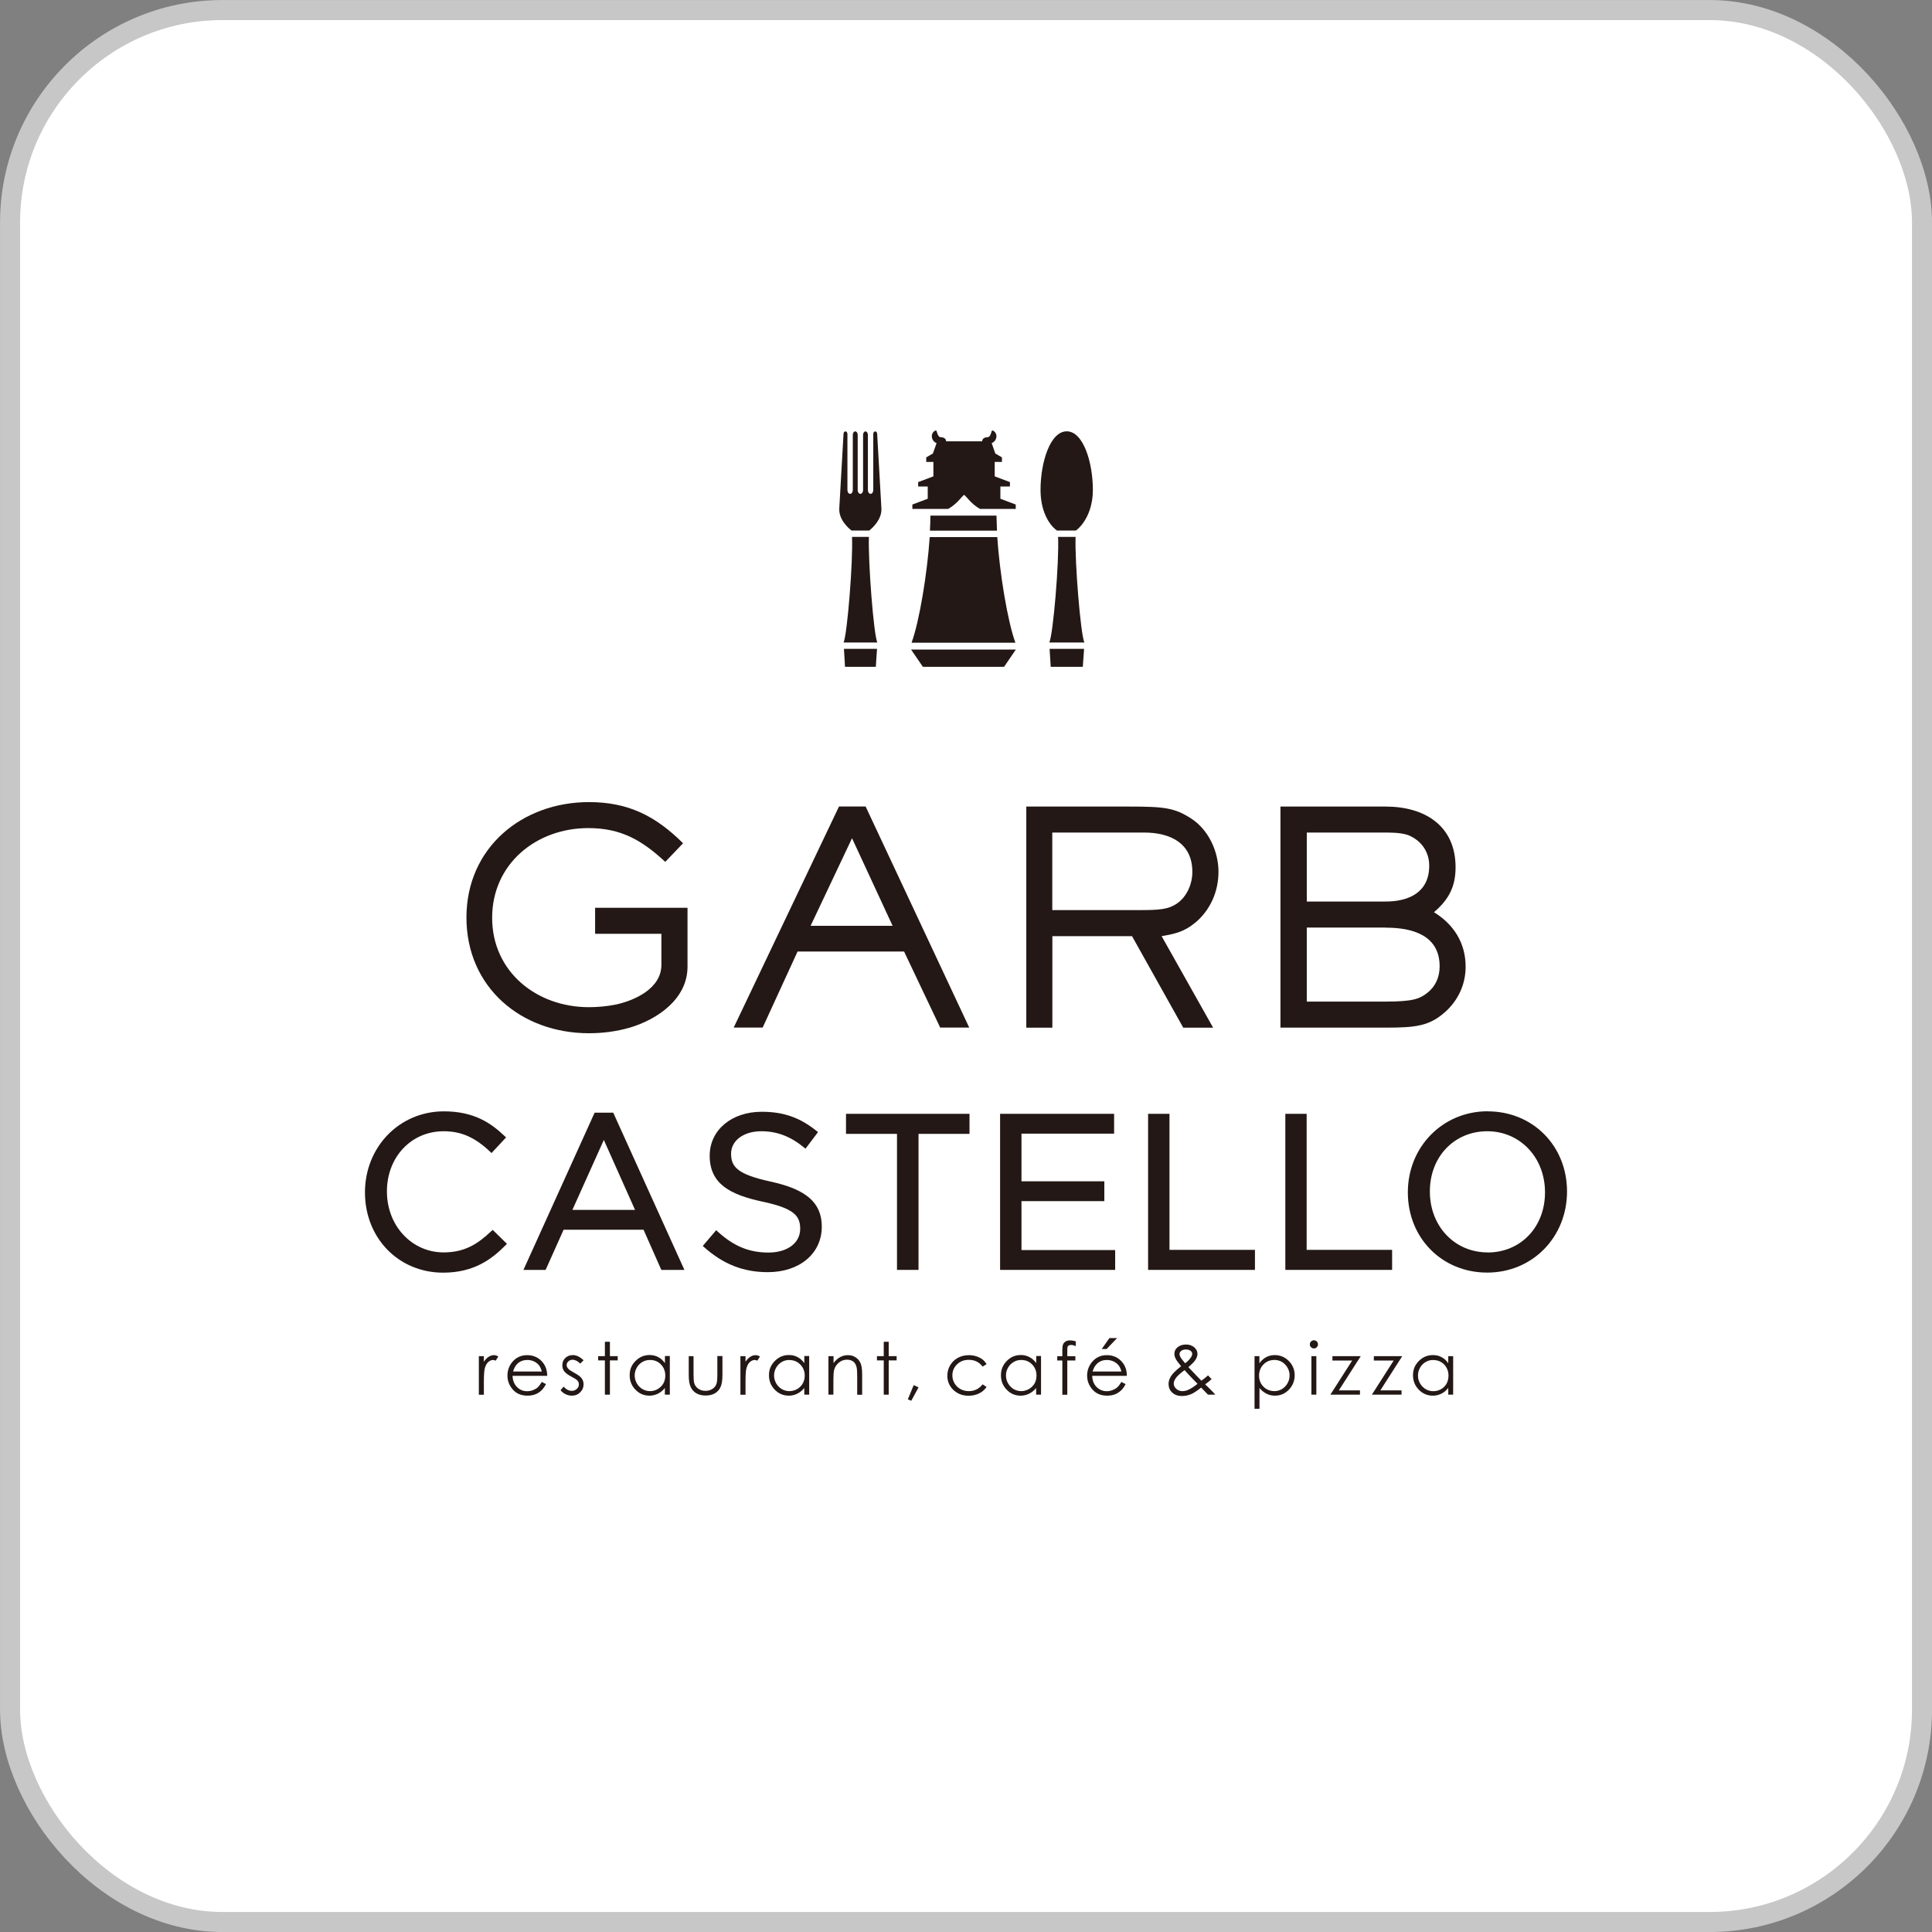 <?xml version="1.0" encoding="UTF-8"?>
<svg id="_レイヤー_1" data-name="レイヤー 1" xmlns="http://www.w3.org/2000/svg" viewBox="0 0 272.83 272.83">
  <rect x="0" y="0" width="272.83" height="272.83" fill="#808080" stroke="none"/>
  <defs>
    <style>
      .cls-1 {
        fill: #231815;
      }

      .cls-2 {
        fill: #fff;
      }

      .cls-3 {
        fill: none;
        stroke: #c7c7c7;
        stroke-miterlimit: 10;
        stroke-width: 2.83px;
      }
    </style>
  </defs>
  <g>
    <rect class="cls-2" x="1.42" y="1.42" width="270" height="270" rx="30" ry="30"/>
    <rect class="cls-3" x="1.42" y="1.42" width="270" height="270" rx="30" ry="30"/>
  </g>
  <g>
    <path class="cls-1" d="M88.93,145.12c-1.87.54-3.8.79-5.76.79-9.57,0-17.3-6.48-17.3-16.34s7.86-16.3,17.3-16.3c5.56,0,9.41,1.96,13.29,5.81l-2.51,2.63c-3.3-3.05-6.23-4.77-10.87-4.77-7.36,0-13.58,5.06-13.58,12.67s6.27,12.62,13.66,12.62c1.26,0,2.55-.12,3.81-.37,2.72-.59,6.43-2.3,6.43-5.6v-4.39h-9.36v-3.68h13.05v8.32c0,4.55-4.22,7.43-8.15,8.61"/>
    <path class="cls-1" d="M132.77,145.11l-5.1-10.74h-15.04l-4.93,10.74h-4.09l14.87-31.22h3.76l14.63,31.22h-4.1ZM120.32,118.37l-5.85,12.37h11.58l-5.73-12.37Z"/>
    <path class="cls-1" d="M168.8,130.28c-1.55,1.3-2.85,1.59-4.76,1.92l7.27,12.92h-4.22l-7.23-12.92h-11.25v12.92h-3.68v-31.22h14.47c5.05,0,6.48.17,8.86,1.72,2.42,1.59,3.81,4.64,3.81,7.48s-1.18,5.43-3.26,7.18M161.57,117.57h-12.97v10.95h12.3c2.8,0,4.09-.08,5.35-.96,1.38-.97,2.13-2.76,2.13-4.43,0-4.1-3.17-5.56-6.81-5.56"/>
    <path class="cls-1" d="M204.04,142.94c-2.18,1.93-4.05,2.18-8.36,2.18h-14.86v-31.22h14.86c5.48,0,9.87,2.68,9.87,8.57,0,2.75-.96,4.56-3.05,6.35,2.8,1.72,4.47,4.35,4.47,7.69,0,2.5-1.05,4.76-2.92,6.43M198.9,117.95c-.55-.21-1.5-.38-3.01-.38h-11.35v9.74h11.14c3.34,0,6.15-1.34,6.15-5.06,0-1.84-1-3.5-2.93-4.3M195.68,130.99h-11.14v10.45h11.14c3.84,0,4.81-.38,5.9-1.25,1.17-.92,1.72-2.25,1.72-3.72,0-4.43-3.89-5.47-7.61-5.47"/>
    <path class="cls-1" d="M69.37,173.86c-1.88,1.8-3.75,3-6.72,3-4.49,0-8.01-3.75-8.01-8.61s3.44-8.5,8.01-8.5c2.47,0,4.42.86,6.54,2.87l.22.21,2.06-2.21-.22-.2c-1.91-1.81-4.28-3.48-8.57-3.48-6.25,0-11.14,5-11.14,11.45s4.75,11.33,11.04,11.33c4.39,0,6.91-1.95,8.8-3.86l.21-.21-2.01-1.97-.21.2Z"/>
    <path class="cls-1" d="M83.97,157.13l-10.05,22.2h3.13l2.54-5.67h11.29l2.51,5.67h3.26l-10.05-22.2h-2.64ZM89.68,170.86h-8.85l4.44-9.88,4.41,9.88Z"/>
    <path class="cls-1" d="M108.83,166.86c-4.72-1.02-5.59-2.1-5.59-3.94s1.75-3.17,4.27-3.17c2.2,0,4.11.72,6,2.27l.24.19,1.77-2.34-.23-.18c-2.36-1.89-4.67-2.69-7.72-2.69-4.26,0-7.35,2.58-7.35,6.21,0,4.03,2.97,5.51,7.44,6.48,4.51.95,5.34,2.02,5.34,3.84,0,2-1.8,3.35-4.48,3.35s-4.84-.85-7.16-2.95l-.22-.21-1.9,2.23.22.19c2.69,2.4,5.54,3.51,8.97,3.51,4.48,0,7.62-2.62,7.62-6.43,0-3.36-2.16-5.26-7.22-6.36"/>
    <polygon class="cls-1" points="119.47 160.12 126.67 160.12 126.67 179.33 129.71 179.33 129.71 160.12 136.91 160.12 136.91 157.29 119.47 157.29 119.47 160.12"/>
    <polygon class="cls-1" points="144.25 169.62 155.95 169.62 155.95 166.82 144.25 166.82 144.25 160.09 157.33 160.09 157.33 157.29 141.23 157.29 141.23 179.33 157.48 179.33 157.48 176.53 144.25 176.53 144.25 169.62"/>
    <polygon class="cls-1" points="165.15 157.29 162.13 157.29 162.13 179.33 177.22 179.33 177.22 176.5 165.15 176.5 165.15 157.29"/>
    <polygon class="cls-1" points="184.52 157.29 181.51 157.29 181.51 179.33 196.59 179.33 196.59 176.5 184.52 176.5 184.52 157.29"/>
    <path class="cls-1" d="M210.08,156.93c-6.32,0-11.27,5-11.27,11.45s4.82,11.33,11.21,11.33,11.27-5.01,11.27-11.45-4.82-11.32-11.21-11.32M210.08,176.86c-4.65,0-8.16-3.68-8.16-8.61s3.48-8.5,8.1-8.5,8.16,3.68,8.16,8.63-3.48,8.49-8.1,8.49"/>
    <path class="cls-1" d="M67.62,191.51h.71v.79c.21-.31.44-.55.68-.7.23-.15.48-.23.74-.23.2,0,.4.06.62.19l-.37.59c-.14-.06-.27-.1-.37-.1-.24,0-.46.1-.68.29-.22.19-.38.49-.49.89-.08.31-.13.94-.13,1.88v1.85h-.71v-5.44Z"/>
    <path class="cls-1" d="M76.51,195.15l.59.31c-.2.38-.42.69-.67.92-.25.23-.53.41-.86.53-.31.12-.68.18-1.08.18-.88,0-1.58-.29-2.08-.87-.51-.58-.75-1.24-.75-1.97,0-.69.21-1.31.63-1.85.54-.68,1.26-1.03,2.16-1.03s1.67.35,2.22,1.06c.4.5.59,1.12.61,1.86h-4.9c.02.63.22,1.16.61,1.56.39.41.87.61,1.44.61.28,0,.55-.04.81-.14.26-.1.48-.22.67-.38.18-.16.38-.42.59-.77M76.51,193.68c-.09-.37-.23-.67-.4-.89-.19-.22-.41-.41-.71-.54-.3-.14-.61-.2-.93-.2-.53,0-1,.16-1.38.51-.28.25-.49.62-.63,1.12h4.05Z"/>
    <path class="cls-1" d="M82.4,192.1l-.45.46c-.38-.36-.74-.54-1.1-.54-.22,0-.42.07-.58.22-.16.15-.25.32-.25.53,0,.17.07.34.21.5.13.16.42.35.84.58.52.27.87.53,1.06.78.19.25.28.54.28.85,0,.45-.16.83-.48,1.14-.31.31-.7.47-1.17.47-.31,0-.62-.07-.9-.21-.28-.14-.52-.32-.7-.57l.44-.5c.35.41.73.6,1.14.6.28,0,.52-.09.71-.27.2-.18.3-.39.3-.63,0-.21-.07-.38-.19-.54-.13-.15-.43-.34-.89-.58-.49-.26-.82-.51-1-.75-.18-.24-.26-.52-.26-.84,0-.42.14-.76.42-1.03.29-.28.65-.41,1.08-.41.49,0,1,.25,1.51.74"/>
    <polygon class="cls-1" points="85.42 189.48 86.13 189.48 86.13 191.51 87.23 191.51 87.23 192.11 86.13 192.11 86.13 196.95 85.42 196.95 85.42 192.11 84.47 192.11 84.47 191.51 85.42 191.51 85.42 189.48"/>
    <path class="cls-1" d="M94.59,191.51v5.44h-.7v-.94c-.29.36-.62.62-.98.8-.36.18-.77.28-1.2.28-.77,0-1.43-.28-1.97-.84-.55-.56-.82-1.24-.82-2.05s.27-1.45.83-2.01c.55-.56,1.21-.84,1.99-.84.44,0,.85.1,1.21.29.37.19.68.48.95.85v-1h.7ZM91.79,192.05c-.39,0-.75.09-1.09.29-.32.19-.59.46-.78.8-.19.35-.29.71-.29,1.1s.1.75.29,1.1c.2.35.47.62.8.82.33.19.69.29,1.07.29s.75-.09,1.09-.29c.34-.2.6-.46.79-.78.19-.33.28-.71.28-1.12,0-.63-.21-1.16-.62-1.58-.41-.43-.93-.63-1.53-.63"/>
    <path class="cls-1" d="M97.24,191.51h.7v2.54c0,.62.03,1.05.1,1.28.1.33.29.59.58.79.29.19.62.29,1.01.29s.72-.1,1-.29c.28-.19.47-.43.56-.75.07-.21.11-.65.11-1.33v-2.54h.72v2.67c0,.75-.09,1.31-.26,1.69-.17.38-.44.68-.79.89-.35.21-.79.32-1.32.32s-.97-.11-1.33-.32c-.35-.22-.62-.51-.79-.9-.19-.39-.27-.96-.27-1.74v-2.62Z"/>
    <path class="cls-1" d="M104.56,191.51h.72v.79c.21-.31.43-.55.68-.7.23-.15.48-.23.74-.23.19,0,.4.06.62.19l-.37.59c-.15-.06-.28-.1-.37-.1-.24,0-.46.1-.68.29-.22.19-.38.49-.49.89-.09.31-.13.94-.13,1.88v1.85h-.72v-5.44Z"/>
    <path class="cls-1" d="M114.27,191.51v5.44h-.69v-.94c-.29.36-.63.62-.99.8-.38.18-.76.28-1.2.28-.77,0-1.43-.28-1.98-.84-.54-.56-.82-1.24-.82-2.05s.28-1.45.83-2.01c.56-.56,1.21-.84,1.99-.84.45,0,.86.1,1.22.29.36.19.68.48.95.85v-1h.69ZM111.47,192.05c-.39,0-.75.09-1.08.29-.33.19-.59.46-.79.8-.19.35-.29.71-.29,1.1s.1.75.29,1.1c.2.35.47.62.8.82.33.19.68.29,1.06.29s.75-.09,1.1-.28c.34-.2.6-.46.79-.78.19-.33.29-.71.29-1.12,0-.63-.21-1.16-.63-1.58-.41-.42-.93-.63-1.53-.63"/>
    <path class="cls-1" d="M117.01,191.51h.7v.98c.28-.38.59-.66.93-.84.34-.19.71-.28,1.11-.28s.77.1,1.08.31c.32.21.55.49.7.84.15.35.22.89.22,1.64v2.8h-.7v-2.6c0-.63-.03-1.05-.08-1.26-.08-.36-.23-.63-.47-.82-.23-.18-.53-.27-.91-.27-.42,0-.8.14-1.14.42-.33.28-.55.62-.66,1.04-.07.27-.1.77-.1,1.48v2h-.7v-5.44Z"/>
    <polygon class="cls-1" points="124.8 189.48 125.5 189.48 125.5 191.51 126.62 191.51 126.62 192.11 125.5 192.11 125.5 196.95 124.8 196.95 124.8 192.11 123.84 192.11 123.84 191.51 124.8 191.51 124.8 189.48"/>
    <polygon class="cls-1" points="129.03 195.6 129.71 195.92 128.69 197.81 128.2 197.61 129.03 195.6"/>
    <path class="cls-1" d="M139.32,192.64l-.56.35c-.47-.64-1.13-.96-1.95-.96-.67,0-1.22.21-1.66.64-.43.42-.66.94-.66,1.55,0,.4.1.77.3,1.12.21.35.48.62.84.82.35.19.75.29,1.18.29.8,0,1.45-.32,1.95-.96l.56.37c-.26.39-.61.7-1.05.91-.44.22-.94.33-1.5.33-.86,0-1.57-.28-2.14-.82-.57-.55-.85-1.22-.85-2,0-.53.13-1.02.39-1.47.27-.45.63-.81,1.09-1.06.47-.25.99-.38,1.56-.38.36,0,.71.05,1.05.16.33.11.62.26.86.43.23.18.43.41.59.68"/>
    <path class="cls-1" d="M147.01,191.51v5.44h-.69v-.94c-.29.36-.62.62-.99.8-.37.18-.76.28-1.2.28-.77,0-1.43-.28-1.97-.84-.54-.56-.81-1.24-.81-2.05s.28-1.45.82-2.01c.55-.56,1.21-.84,1.99-.84.44,0,.85.1,1.21.29.37.19.69.48.96.85v-1h.69ZM144.21,192.05c-.39,0-.75.09-1.07.29-.33.19-.6.46-.79.8-.2.35-.29.71-.29,1.1s.09.75.29,1.1c.2.35.46.62.79.82.33.19.69.29,1.06.29s.75-.1,1.09-.29c.35-.2.61-.46.8-.78.19-.33.28-.71.28-1.12,0-.63-.21-1.16-.62-1.58-.41-.42-.92-.63-1.53-.63"/>
    <path class="cls-1" d="M151.92,189.4v.69c-.26-.11-.48-.16-.66-.16-.14,0-.25.03-.34.08-.1.06-.15.12-.17.19-.03.07-.03.26-.03.58v.74h1.14v.6h-1.14v4.84h-.7v-4.84h-.72v-.6h.72v-.85c0-.39.03-.67.11-.83.07-.17.19-.3.36-.41.17-.1.39-.15.63-.15.22,0,.49.05.82.14"/>
    <path class="cls-1" d="M158.36,195.15l.59.31c-.19.39-.41.69-.67.92-.25.23-.53.41-.85.53-.32.12-.67.18-1.08.18-.88,0-1.58-.29-2.08-.87-.51-.58-.75-1.24-.75-1.97,0-.69.22-1.31.64-1.85.54-.69,1.26-1.03,2.16-1.03s1.67.36,2.21,1.06c.4.5.6,1.12.6,1.86h-4.89c.01.63.21,1.16.6,1.56.39.4.88.61,1.45.61.28,0,.55-.05.8-.15.27-.1.49-.22.67-.38.19-.16.38-.42.6-.77M158.36,193.68c-.09-.37-.23-.67-.41-.89-.18-.22-.42-.4-.71-.54-.3-.13-.61-.2-.93-.2-.53,0-.99.16-1.37.51-.29.25-.49.62-.65,1.12h4.07ZM156.67,188.96h1.08l-1.48,1.54h-.69l1.09-1.54Z"/>
    <path class="cls-1" d="M170.6,194.23l.5.53c-.32.28-.62.53-.91.73.2.18.46.44.78.76.25.26.47.49.65.7h-1.03l-.97-1c-.61.49-1.11.81-1.5.96-.38.15-.79.23-1.22.23-.57,0-1.02-.16-1.37-.49-.35-.33-.51-.74-.51-1.22,0-.37.12-.73.35-1.1.23-.37.7-.83,1.42-1.4-.41-.49-.67-.85-.78-1.08-.11-.23-.17-.46-.17-.66,0-.37.14-.67.42-.91.33-.28.73-.41,1.22-.41.31,0,.59.06.84.18.25.13.44.29.58.5.14.2.2.42.2.66,0,.25-.09.51-.26.79-.17.28-.51.63-1.02,1.06l1.11,1.17.73.75c.39-.29.7-.54.93-.75M167.28,193.48c-.63.47-1.04.85-1.23,1.12-.2.29-.3.54-.3.78,0,.28.12.53.36.75.24.21.53.32.88.32.25,0,.52-.06.76-.16.39-.17.85-.46,1.36-.87l-1.16-1.2c-.2-.21-.42-.46-.67-.74M167.37,192.51c.36-.27.63-.55.8-.82.13-.19.19-.35.19-.5,0-.17-.08-.32-.24-.44-.17-.12-.39-.18-.67-.18-.25,0-.47.06-.63.19-.17.13-.25.28-.25.45,0,.13.03.26.1.38.16.29.4.59.7.93"/>
    <path class="cls-1" d="M177.15,191.51h.7v1c.28-.38.6-.67.96-.86.36-.19.76-.29,1.2-.29.77,0,1.44.28,1.99.83.55.56.83,1.23.83,2.01s-.27,1.48-.82,2.05c-.54.56-1.2.84-1.97.84-.43,0-.83-.09-1.19-.28-.37-.18-.69-.44-.99-.8v2.93h-.7v-7.43ZM179.95,192.05c-.6,0-1.11.21-1.53.63-.41.42-.62.95-.62,1.58,0,.41.09.79.28,1.12.19.32.44.59.79.79.35.19.71.28,1.1.28s.73-.1,1.06-.29c.33-.2.59-.47.79-.82.2-.35.29-.72.29-1.1s-.09-.75-.29-1.1c-.2-.34-.46-.61-.78-.81-.33-.19-.69-.29-1.09-.29"/>
    <path class="cls-1" d="M185.54,189.27c.16,0,.3.06.41.17.12.11.17.25.17.41s-.06.29-.17.4c-.11.12-.25.17-.41.17s-.29-.06-.4-.17c-.12-.11-.17-.25-.17-.4s.05-.3.17-.41c.11-.11.24-.17.4-.17M185.19,191.51h.7v5.44h-.7v-5.44Z"/>
    <polygon class="cls-1" points="188.16 191.51 192.16 191.51 189.07 196.34 192.05 196.34 192.05 196.95 187.87 196.95 190.95 192.13 188.16 192.13 188.16 191.51"/>
    <polygon class="cls-1" points="194.01 191.51 198.02 191.51 194.93 196.34 197.92 196.34 197.92 196.95 193.73 196.95 196.81 192.13 194.01 192.13 194.01 191.51"/>
    <path class="cls-1" d="M205.21,191.51v5.44h-.69v-.94c-.3.36-.62.63-.98.8-.36.18-.77.28-1.2.28-.77,0-1.44-.28-1.98-.84-.55-.56-.82-1.24-.82-2.05s.27-1.45.83-2.01c.55-.55,1.21-.83,1.99-.83.44,0,.85.09,1.21.29.37.19.68.48.95.86v-1h.69ZM202.4,192.05c-.39,0-.75.09-1.08.29-.33.19-.6.46-.79.81-.2.35-.29.71-.29,1.1s.09.75.29,1.1c.2.35.46.62.8.82.33.19.69.29,1.07.29s.75-.09,1.09-.28c.35-.2.6-.46.79-.79.18-.33.27-.71.27-1.12,0-.63-.21-1.16-.61-1.58-.42-.42-.93-.63-1.54-.63"/>
    <polygon class="cls-1" points="148.22 91.63 148.38 94.17 152.91 94.17 153.09 91.63 148.22 91.63"/>
    <path class="cls-1" d="M149.26,74.92h2.68c1.19-.91,2.39-2.9,2.39-5.73,0-3.9-1.35-8.28-3.69-8.28s-3.7,4.38-3.7,8.28c0,2.85,1.1,4.85,2.32,5.73"/>
    <path class="cls-1" d="M151.89,75.82h-2.47c.16,3.57-.69,13.65-1.23,14.88v.03h4.93v-.03c-.52-1.2-1.35-11.21-1.23-14.88"/>
    <path class="cls-1" d="M123.88,90.7c-.51-1.2-1.29-11.21-1.18-14.88h-2.38c.15,3.57-.67,13.65-1.18,14.88v.03h4.74v-.03Z"/>
    <polygon class="cls-1" points="119.18 91.63 119.33 94.17 123.68 94.17 123.85 91.63 119.18 91.63"/>
    <path class="cls-1" d="M120.25,74.92h2.5c.44-.35,1.8-1.55,1.72-3.12l-.6-10.53c-.01-.2-.13-.35-.28-.35s-.27.17-.27.38v7.91c0,.29-.17.53-.38.53s-.38-.24-.38-.53v-7.81c0-.26-.16-.48-.34-.48s-.34.22-.34.48v7.81c0,.29-.18.53-.38.53s-.38-.24-.38-.53v-7.81c0-.26-.16-.48-.35-.48s-.34.22-.34.48v7.81c0,.29-.17.53-.38.53s-.38-.24-.38-.53v-7.91c0-.21-.12-.38-.28-.38s-.26.15-.27.35l-.6,10.53c-.09,1.59,1.31,2.8,1.73,3.12"/>
    <path class="cls-1" d="M136.07,69.92s.09-.03.15.01c.31.27.96,1.25,2.17,1.94h5.05v-.62l-2.17-.82v-1.73h1.35v-.62l-2.15-.81v-2.04h1.02v-.64l-.94-.55-.51-1.47c.7-.25.98-1.29.22-1.75,0,0,0,0,0,.01-.05-.03-.1-.04-.15-.03-.13-.02-.15.94-.66.94-.17,0-.34.04-.5.13-.17.11-.25.27-.26.45h-5.08c-.01-.18-.08-.34-.26-.45-.16-.1-.32-.13-.49-.13-.51,0-.53-.96-.67-.94-.05,0-.11,0-.15.03,0,0,0,0,0-.01-.76.46-.48,1.5.22,1.75l-.52,1.47-.94.55v.64h1.01v2.04l-2.15.81v.62h1.35v1.73l-2.17.82v.62h5.05c1.24-.7,1.9-1.7,2.19-1.95"/>
    <polygon class="cls-1" points="128.66 91.73 130.33 94.17 141.79 94.17 143.45 91.73 128.66 91.73"/>
    <path class="cls-1" d="M131.33,74.94h9.46c-.03-.67-.06-1.52-.07-2.13h-9.33c0,.61-.03,1.46-.07,2.13"/>
    <path class="cls-1" d="M140.83,75.85h-9.54c-.34,5.05-1.44,11.83-2.56,14.91h14.66c-1.12-3.08-2.22-9.86-2.56-14.91"/>
  </g>
</svg>